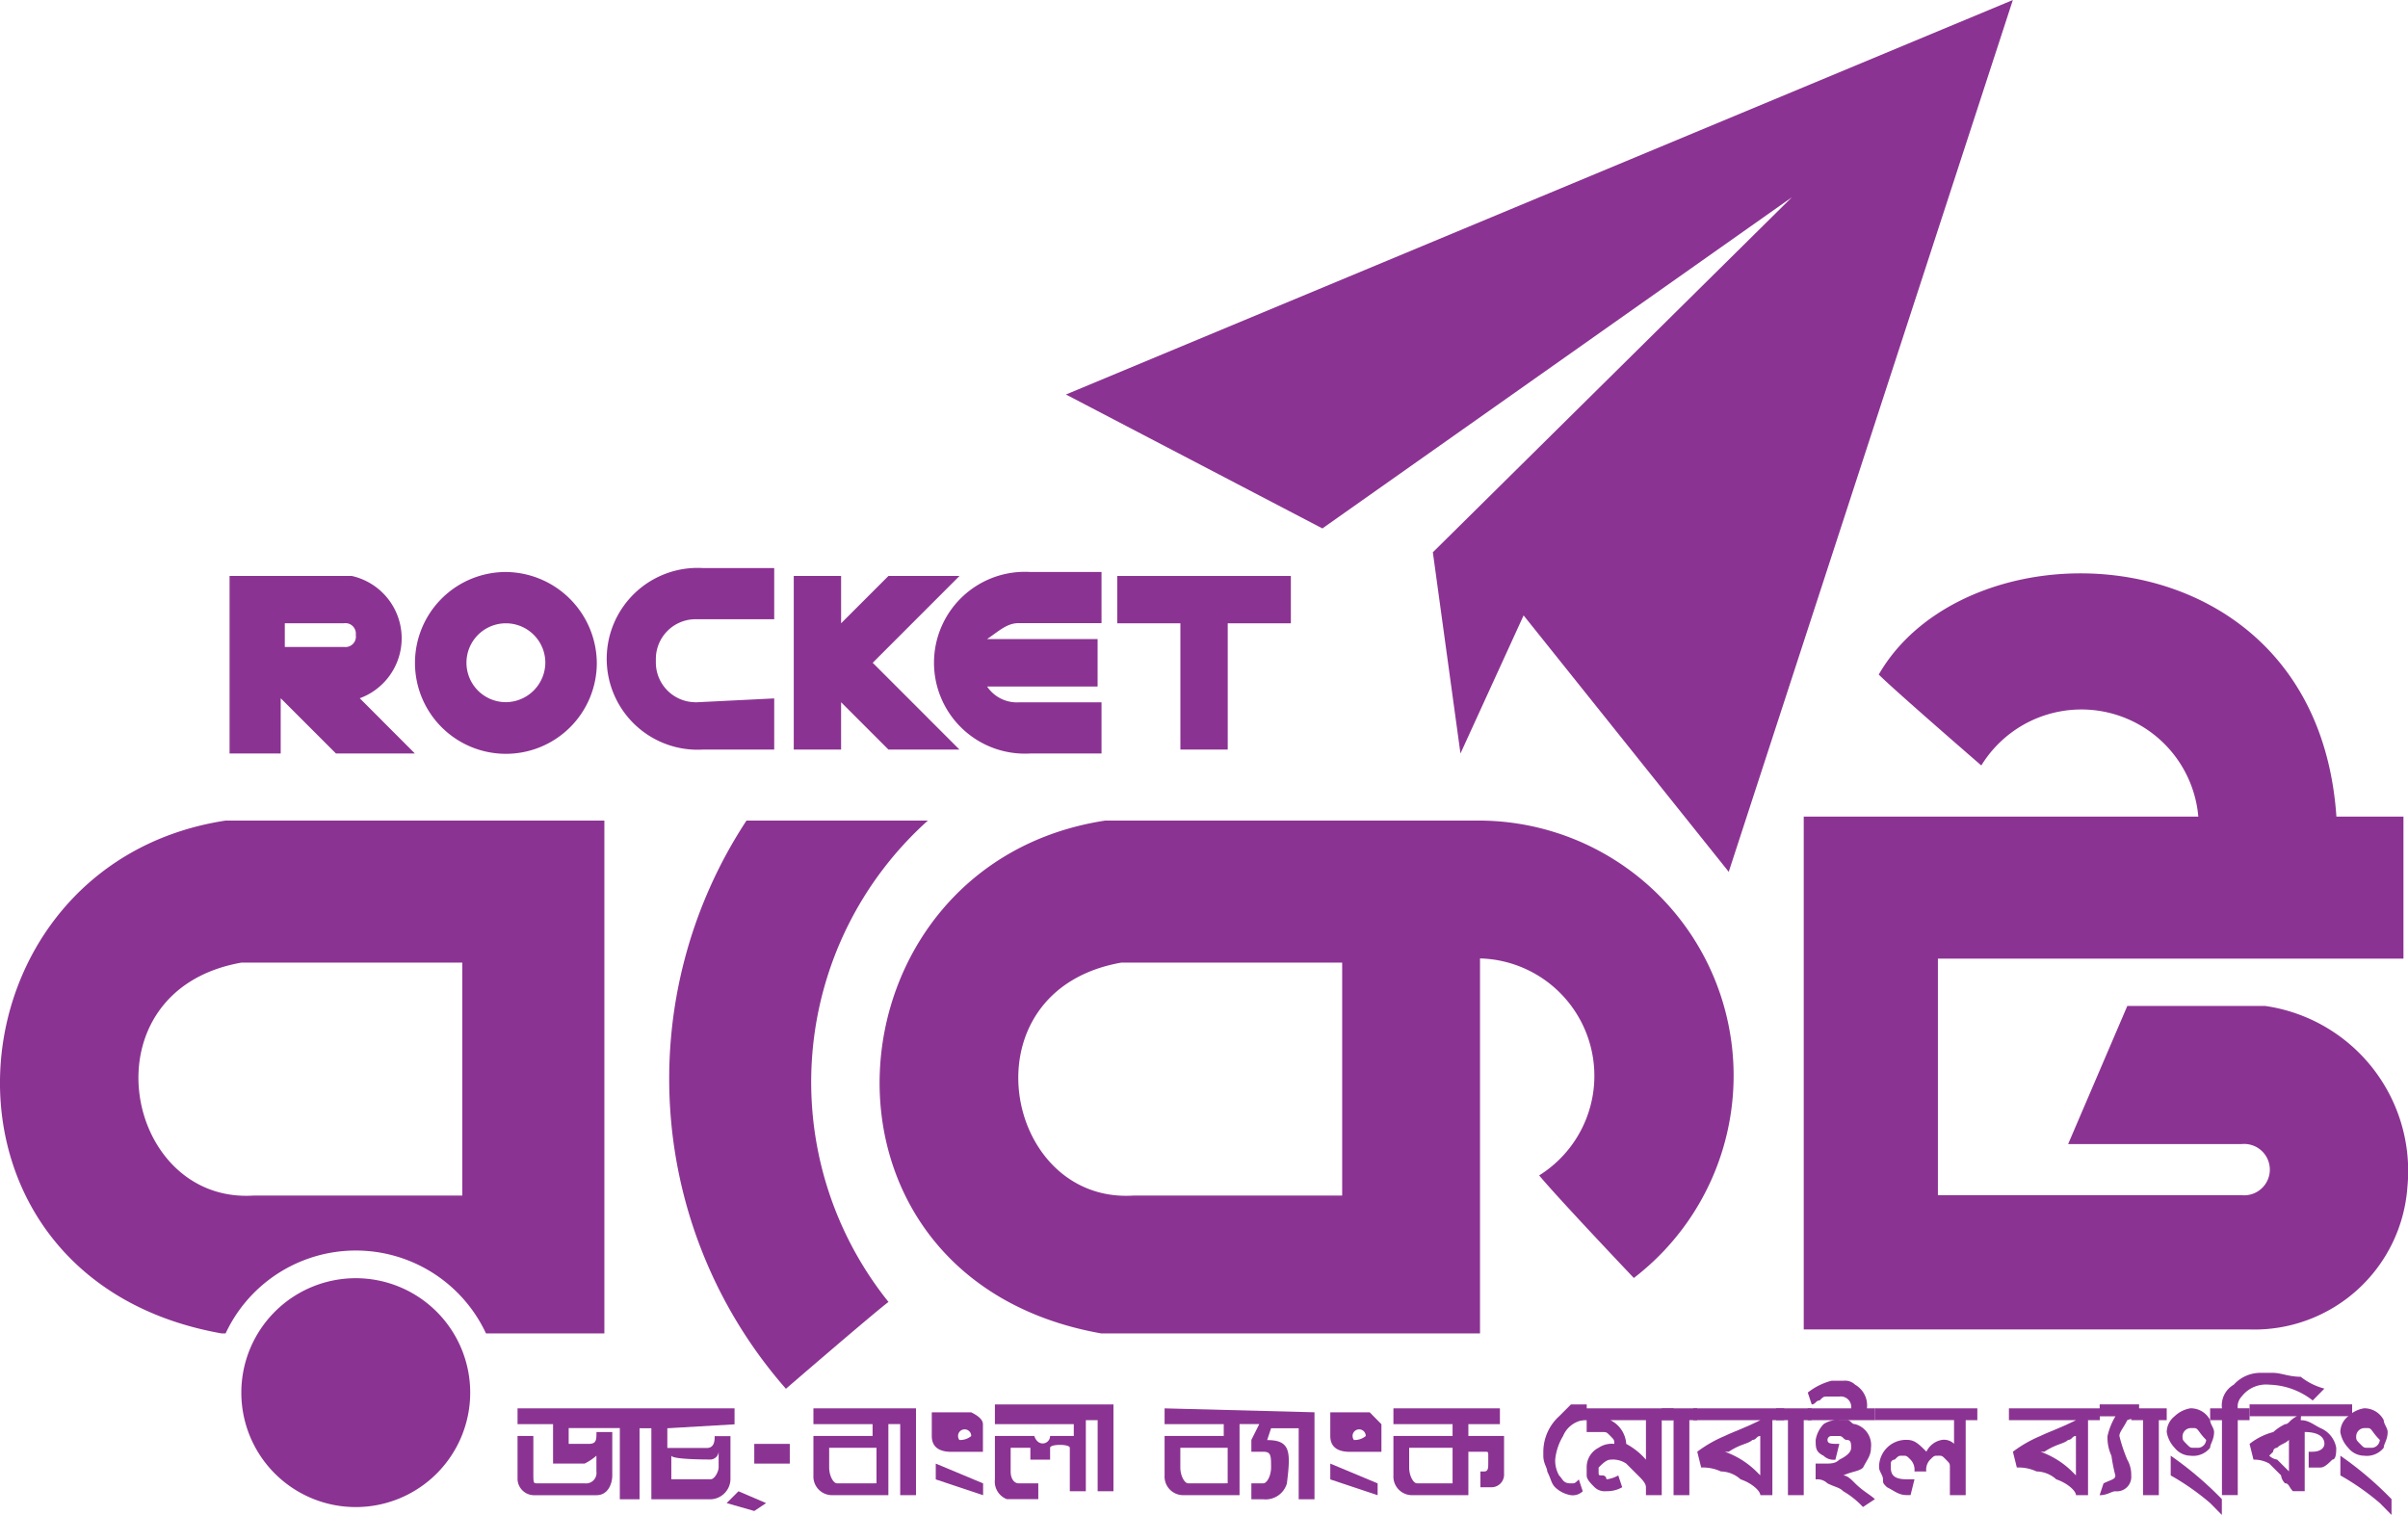 <svg xmlns="http://www.w3.org/2000/svg" width="42.377" height="26.662" viewBox="0 0 42.377 26.662">
  <g id="footer-payment-rocket" transform="translate(-9.482 -20.8)">
    <path id="Path_44" data-name="Path 44" d="M49.275,24.272,42.957,30.52l.486,3.541,1.111-2.43,3.61,4.513,5-15.344L36.5,27.743,41.013,30.1Z" transform="translate(-8.259)" fill="#8b3392"/>
    <g id="Group_17" data-name="Group 17" transform="translate(24.966 35.242)">
      <path id="Path_45" data-name="Path 45" d="M42.348,41.6h-6.6c-5,.764-5.555,8.054-.069,9.026h6.665v-6.6a2.067,2.067,0,0,1,1.041,3.819c.347.417,1.666,1.805,1.666,1.805A4.489,4.489,0,0,0,42.348,41.6Zm-2.43,6.6h-3.68c-2.291.139-2.986-3.61-.208-4.1h3.888v4.1Z" transform="translate(-31.782 -41.6)" fill="#8b3392"/>
    </g>
    <path id="Path_46" data-name="Path 46" d="M63.324,42.948h-2.43l-1.041,2.43h3.055a.452.452,0,1,1,0,.9H57.561V42.115h8.193v-2.5h-1.18c-.347-5.069-6.457-5.277-8.054-2.5.278.278,1.805,1.6,1.805,1.6a2.066,2.066,0,0,1,3.819.9H55.2v9.026h7.846a2.7,2.7,0,0,0,2.777-2.5A2.935,2.935,0,0,0,63.324,42.948Z" transform="translate(-13.975 -4.443)" fill="#8b3392"/>
    <path id="Path_47" data-name="Path 47" d="M30.992,41.6H27.8a8.272,8.272,0,0,0,.694,10s1.528-1.319,1.805-1.528A6.184,6.184,0,0,1,30.992,41.6Z" transform="translate(-5.181 -6.358)" fill="#8b3392"/>
    <path id="Path_48" data-name="Path 48" d="M19.627,55.214A2.014,2.014,0,1,1,17.614,53.2,2.015,2.015,0,0,1,19.627,55.214Z" transform="translate(-1.87 -9.904)" fill="#8b3392"/>
    <g id="Group_19" data-name="Group 19" transform="translate(9.482 35.242)">
      <g id="Group_18" data-name="Group 18">
        <path id="Path_49" data-name="Path 49" d="M13.452,41.6c-5,.764-5.555,8.054-.069,9.026h.069a2.529,2.529,0,0,1,4.583,0h2.083V41.6Zm4.166,6.6h-3.68c-2.291.139-2.986-3.61-.208-4.1h3.888v4.1Z" transform="translate(-9.482 -41.6)" fill="#8b3392"/>
      </g>
    </g>
    <g id="Group_25" data-name="Group 25" transform="translate(13.522 30.798)">
      <g id="Group_21" data-name="Group 21" transform="translate(0 0.139)">
        <g id="Group_20" data-name="Group 20">
          <path id="Path_50" data-name="Path 50" d="M17.591,37.552a1.124,1.124,0,0,0-.139-2.152H15.3v3.124h.9v-.972l.972.972h1.389Zm-.069-1.111a.184.184,0,0,1-.208.208H16.272v-.417h1.041a.184.184,0,0,1,.208.208Z" transform="translate(-15.3 -35.4)" fill="#8b3392"/>
        </g>
      </g>
      <g id="Group_23" data-name="Group 23" transform="translate(3.263 0.069)">
        <g id="Group_22" data-name="Group 22">
          <path id="Path_51" data-name="Path 51" d="M21.6,35.3a1.6,1.6,0,1,0,1.6,1.6A1.615,1.615,0,0,0,21.6,35.3Zm0,2.291a.694.694,0,1,1,.694-.694A.7.7,0,0,1,21.6,37.591Z" transform="translate(-20 -35.3)" fill="#8b3392"/>
        </g>
      </g>
      <path id="Path_52" data-name="Path 52" d="M34.628,36.2h1.458v-.9h-1.25a1.6,1.6,0,1,0,0,3.194h1.25v-.9H34.628a.631.631,0,0,1-.555-.278h1.944V36.48H34.072C34.28,36.341,34.419,36.2,34.628,36.2Z" transform="translate(-20.741 -35.231)" fill="#8b3392"/>
      <g id="Group_24" data-name="Group 24" transform="translate(6.596 0)">
        <path id="Path_53" data-name="Path 53" d="M26.4,37.561a.7.7,0,0,1-.694-.694V36.8A.7.7,0,0,1,26.4,36.1h1.389v-.9h-1.25a1.6,1.6,0,1,0,0,3.194h1.25v-.9l-1.389.069Z" transform="translate(-24.8 -35.2)" fill="#8b3392"/>
      </g>
      <path id="Path_54" data-name="Path 54" d="M40.855,35.4H37.8v.833h1.111v2.222h.833V36.233h1.111Z" transform="translate(-22.178 -35.261)" fill="#8b3392"/>
      <path id="Path_55" data-name="Path 55" d="M30.989,36.928,32.516,35.4h-1.25l-.833.833V35.4H29.6v3.055h.833v-.833l.833.833h1.25Z" transform="translate(-19.671 -35.261)" fill="#8b3392"/>
    </g>
    <g id="Group_26" data-name="Group 26" transform="translate(36.643 44.962)">
      <path id="Path_56" data-name="Path 56" d="M49.294,56.678a.461.461,0,0,0-.347.278.987.987,0,0,0-.139.417.525.525,0,0,0,.069.278c.069.069.069.139.208.139.069,0,.069,0,.139-.069l.069.208a.255.255,0,0,1-.208.069.526.526,0,0,1-.278-.139c-.069-.069-.069-.139-.139-.278,0-.069-.069-.139-.069-.278v-.069a.848.848,0,0,1,.278-.625l.208-.208h.278v.208Z" transform="translate(-48.6 -55.845)" fill="#8b3392"/>
      <path id="Path_57" data-name="Path 57" d="M50.958,56.708v1.319H50.68v-.139c0-.069-.069-.139-.139-.208l-.208-.208a.417.417,0,0,0-.278-.069c-.069,0-.139.069-.208.139v.069c0,.069,0,.069.069.069a.068.068,0,0,1,.069.069.537.537,0,0,0,.208-.069l.069.208a.525.525,0,0,1-.278.069.255.255,0,0,1-.208-.069c-.069-.069-.139-.139-.139-.208v-.139a.382.382,0,0,1,.208-.347.417.417,0,0,1,.278-.069h0c0-.069,0-.069-.069-.139s-.069-.069-.139-.069h-.278v-.208H49.5V56.5h1.666v.208Zm-.278,0h-.625a.5.5,0,0,1,.278.417,1.219,1.219,0,0,1,.347.278v-.694Z" transform="translate(-48.875 -55.875)" fill="#8b3392"/>
      <path id="Path_58" data-name="Path 58" d="M52.086,56.708v1.319h-.278V56.708H51.6V56.5h.625v.208Z" transform="translate(-49.517 -55.875)" fill="#8b3392"/>
      <path id="Path_59" data-name="Path 59" d="M53.58,56.708H52.4V56.5H54v.208h-.208v1.319H53.58c0-.069-.139-.208-.347-.278a.53.53,0,0,0-.347-.139.755.755,0,0,0-.347-.069l-.069-.278a2.233,2.233,0,0,1,.486-.278C53.094,56.917,53.3,56.847,53.58,56.708Zm0,.278c-.069,0-.069.069-.139.069-.069.069-.208.069-.417.208h-.069a1.512,1.512,0,0,1,.555.347l.069.069v-.694Z" transform="translate(-49.762 -55.875)" fill="#8b3392"/>
      <path id="Path_60" data-name="Path 60" d="M54.986,56.708v1.319h-.278V56.708H54.5V56.5h.625v.208Z" transform="translate(-50.404 -55.875)" fill="#8b3392"/>
      <path id="Path_61" data-name="Path 61" d="M55.3,56.494v-.208h.764a.184.184,0,0,0-.208-.208h-.208c-.069,0-.069,0-.139.069-.069,0-.069.069-.139.069l-.069-.208a1.131,1.131,0,0,1,.417-.208h.208a.255.255,0,0,1,.208.069.42.42,0,0,1,.208.417h.139v.208Zm.972,1.528a1.515,1.515,0,0,0-.347-.278c-.069-.069-.139-.069-.278-.139a.255.255,0,0,0-.208-.069v-.278h.139c.139,0,.208,0,.278-.069q.208-.1.208-.208c0-.069,0-.139-.069-.139s-.069-.069-.139-.069h-.139a.068.068,0,0,0-.069.069c0,.069.069.069.208.069l-.069.278a.255.255,0,0,1-.208-.069c-.139-.069-.139-.139-.139-.278a.526.526,0,0,1,.139-.278.417.417,0,0,1,.278-.069h.139c.069,0,.069.069.139.069a.381.381,0,0,1,.278.417c0,.139-.069.208-.139.347-.069.069-.208.069-.347.139.069,0,.139.069.208.139.139.139.278.208.347.278Z" transform="translate(-50.648 -55.661)" fill="#8b3392"/>
      <path id="Path_62" data-name="Path 62" d="M58.6,56.708v1.319h-.278v-.486c0-.069,0-.069-.069-.139s-.069-.069-.139-.069-.069,0-.139.069a.255.255,0,0,0-.069.208h-.208a.255.255,0,0,0-.069-.208c-.069-.069-.069-.069-.139-.069s-.069,0-.139.069a.068.068,0,0,0-.069.069v.069h0c0,.139.069.208.278.208h.139l-.069.278h-.069c-.139,0-.208-.069-.347-.139-.069-.069-.069-.069-.069-.139s-.069-.139-.069-.208a.475.475,0,0,1,.486-.486c.139,0,.208.069.347.208a.372.372,0,0,1,.278-.208.255.255,0,0,1,.208.069v-.417H57V56.5h1.805v.208Z" transform="translate(-51.168 -55.875)" fill="#8b3392"/>
      <path id="Path_63" data-name="Path 63" d="M61.58,56.708H60.4V56.5H62v.208h-.208v1.319H61.58c0-.069-.139-.208-.347-.278a.53.53,0,0,0-.347-.139.755.755,0,0,0-.347-.069l-.069-.278a2.233,2.233,0,0,1,.486-.278C61.094,56.917,61.3,56.847,61.58,56.708Zm0,.278c-.069,0-.069.069-.139.069-.069.069-.208.069-.417.208h-.069a1.512,1.512,0,0,1,.555.347l.069.069v-.694Z" transform="translate(-52.207 -55.875)" fill="#8b3392"/>
      <path id="Path_64" data-name="Path 64" d="M63.186,56.678c-.069.139-.139.208-.139.278a2.73,2.73,0,0,0,.139.417.525.525,0,0,1,.069.278.254.254,0,0,1-.278.278c-.069,0-.139.069-.278.069l.069-.208c.139-.069.208-.069.208-.139a3.007,3.007,0,0,1-.069-.347.755.755,0,0,1-.069-.347,1.173,1.173,0,0,1,.139-.347H62.7V56.4h.694v.208l-.208.069Z" transform="translate(-52.91 -55.845)" fill="#8b3392"/>
      <path id="Path_65" data-name="Path 65" d="M63.986,56.708v1.319h-.278V56.708H63.5V56.5h.625v.208Z" transform="translate(-53.155 -55.875)" fill="#8b3392"/>
      <path id="Path_66" data-name="Path 66" d="M64.817,57.333a.361.361,0,0,1-.278-.139.526.526,0,0,1-.139-.278.361.361,0,0,1,.139-.278.526.526,0,0,1,.278-.139.382.382,0,0,1,.347.208c0,.069.069.139.069.208,0,.139-.069.208-.069.278A.382.382,0,0,1,64.817,57.333Zm.347.833a4.38,4.38,0,0,0-.694-.486v-.347a6.132,6.132,0,0,1,.9.764v.278Zm-.278-1.319h-.069a.149.149,0,0,0-.139.139c0,.069,0,.069.069.139s.069.069.139.069h.069a.149.149,0,0,0,.139-.139C64.955,56.917,64.955,56.847,64.886,56.847Z" transform="translate(-53.43 -55.875)" fill="#8b3392"/>
      <path id="Path_67" data-name="Path 67" d="M67.305,56.086a1.293,1.293,0,0,0-.764-.278.541.541,0,0,0-.486.208.255.255,0,0,0-.069.208h.208v.208h-.208v1.319h-.278V56.433H65.5v-.208h.208a.42.42,0,0,1,.208-.417A.63.63,0,0,1,66.4,55.6h.208c.139,0,.278.069.486.069a1.13,1.13,0,0,0,.417.208Z" transform="translate(-53.766 -55.6)" fill="#8b3392"/>
      <path id="Path_68" data-name="Path 68" d="M67.4,56.678h0c.139,0,.208.069.347.139a.461.461,0,0,1,.278.347c0,.069,0,.208-.069.208-.069.069-.139.139-.208.139h-.208v-.278h.069c.139,0,.208-.069.208-.139,0-.139-.139-.208-.347-.208v1.041h-.208c-.069-.069-.069-.139-.139-.139a.242.242,0,0,1-.069-.139l-.069-.069-.069-.069-.069-.069a.525.525,0,0,0-.278-.069l-.069-.278a1.13,1.13,0,0,1,.417-.208.859.859,0,0,1,.208-.139c.069,0,.069-.069.208-.139H66.5V56.4h1.805v.208h-.9Zm-.208.347c-.069.069-.139.069-.208.139a.068.068,0,0,0-.069.069l-.069.069a.242.242,0,0,0,.139.069l.208.208v-.555Z" transform="translate(-54.072 -55.845)" fill="#8b3392"/>
      <path id="Path_69" data-name="Path 69" d="M69.217,57.333a.361.361,0,0,1-.278-.139.526.526,0,0,1-.139-.278.361.361,0,0,1,.139-.278.526.526,0,0,1,.278-.139.382.382,0,0,1,.347.208c0,.069.069.139.069.208,0,.139-.069.208-.069.278A.382.382,0,0,1,69.217,57.333Zm.278.833a4.38,4.38,0,0,0-.694-.486v-.347a6.132,6.132,0,0,1,.9.764v.278Zm-.208-1.319h-.069a.149.149,0,0,0-.139.139c0,.069,0,.069.069.139s.069.069.139.069h.069a.149.149,0,0,0,.139-.139C69.355,56.917,69.355,56.847,69.286,56.847Z" transform="translate(-54.775 -55.875)" fill="#8b3392"/>
    </g>
    <g id="Group_34" data-name="Group 34" transform="translate(18.59 45.518)">
      <path id="Path_70" data-name="Path 70" d="M27.9,58.808l.486.139.208-.139-.486-.208Z" transform="translate(-24.22 -57.072)" fill="#8b3392"/>
      <g id="Group_27" data-name="Group 27" transform="translate(0 0.069)">
        <path id="Path_71" data-name="Path 71" d="M26.419,56.778V56.5H22.6v.278h.625v.694h.555a1,1,0,0,0,.208-.139v.278a.184.184,0,0,1-.208.208h-.833c-.069,0-.069,0-.069-.208v-.625H22.6v.764a.292.292,0,0,0,.278.278h1.111c.208,0,.278-.208.278-.347v-.764h-.278c0,.139,0,.208-.139.208H23.5v-.278h.9V58.1h.347v-1.25h.208V58.1H26a.361.361,0,0,0,.347-.347v-.764h-.278c0,.069,0,.208-.139.208h-.694v-.347l1.18-.069ZM26,57.4a.149.149,0,0,0,.139-.139v.278c0,.069-.069.208-.139.208h-.694v-.417C25.308,57.4,25.933,57.4,26,57.4Z" transform="translate(-22.6 -56.5)" fill="#8b3392"/>
      </g>
      <rect id="Rectangle_65" data-name="Rectangle 65" width="0.625" height="0.347" transform="translate(4.166 0.694)" fill="#8b3392"/>
      <g id="Group_28" data-name="Group 28" transform="translate(5.207 0.069)">
        <path id="Path_72" data-name="Path 72" d="M30.1,56.5v.278h1.041v.208H30.1v.694a.328.328,0,0,0,.347.347h.972v-1.25h.208v1.25h.278V56.5Zm1.041,1.319h-.625c-.069,0-.139-.139-.139-.278v-.347h.833v.625Z" transform="translate(-30.1 -56.5)" fill="#8b3392"/>
      </g>
      <path id="Path_73" data-name="Path 73" d="M34.769,56.747h1.319v.208h-.417c0,.139-.208.208-.278,0H34.7v.764a.33.33,0,0,0,.208.347h.555v-.278h-.347c-.069,0-.139-.069-.139-.208v-.417h.347v.208h.347v-.208c0-.069.347-.069.347,0v.764H36.3v-1.25h.208v1.25h.278V56.4H34.7v.347Z" transform="translate(-26.299 -56.4)" fill="#8b3392"/>
      <g id="Group_30" data-name="Group 30" transform="translate(7.29 0.139)">
        <g id="Group_29" data-name="Group 29">
          <path id="Path_74" data-name="Path 74" d="M33.794,56.6H33.1v.417c0,.139.069.278.347.278H34v-.486Q34,56.7,33.794,56.6Zm-.208.486a.116.116,0,1,1,.208-.069A.3.3,0,0,1,33.586,57.086Z" transform="translate(-33.1 -56.6)" fill="#8b3392"/>
        </g>
      </g>
      <path id="Path_75" data-name="Path 75" d="M33.2,57.9v.278l.833.278v-.208Z" transform="translate(-25.84 -56.859)" fill="#8b3392"/>
      <g id="Group_32" data-name="Group 32" transform="translate(14.303 0.139)">
        <g id="Group_31" data-name="Group 31">
          <path id="Path_76" data-name="Path 76" d="M43.894,56.6H43.2v.417c0,.139.069.278.347.278H44.1v-.486Zm-.278.486a.116.116,0,1,1,.208-.069A.3.3,0,0,1,43.617,57.086Z" transform="translate(-43.2 -56.6)" fill="#8b3392"/>
        </g>
      </g>
      <path id="Path_77" data-name="Path 77" d="M43.2,57.9v.278l.833.278v-.208Z" transform="translate(-28.897 -56.859)" fill="#8b3392"/>
      <path id="Path_78" data-name="Path 78" d="M46.119,56.986v-.208h.555V56.5H44.8v.278h1.041v.208H44.8v.694a.328.328,0,0,0,.347.347h.972v-.764H46.4c.069,0,.069,0,.069.069v.139c0,.069,0,.139-.069.139h-.069v.278h.208a.222.222,0,0,0,.208-.208v-.694Zm-.278.833h-.625c-.069,0-.139-.139-.139-.278v-.347h.764v.069h0v.555Z" transform="translate(-29.386 -56.431)" fill="#8b3392"/>
      <g id="Group_33" data-name="Group 33" transform="translate(11.387 0.069)">
        <path id="Path_79" data-name="Path 79" d="M39,56.5v.278h1.041v.208H39v.694a.328.328,0,0,0,.347.347h.972v-1.25h.347l-.139.278v.208h.208c.139,0,.139.069.139.278,0,.139-.069.278-.139.278h-.208V58.1h.208a.39.39,0,0,0,.417-.278c.069-.555.069-.764-.347-.764l.069-.208h.486V58.1h.278V56.569L39,56.5Zm1.041,1.319h-.625c-.069,0-.139-.139-.139-.278v-.347h.833v.625Z" transform="translate(-39 -56.5)" fill="#8b3392"/>
      </g>
    </g>
  </g>
</svg>

